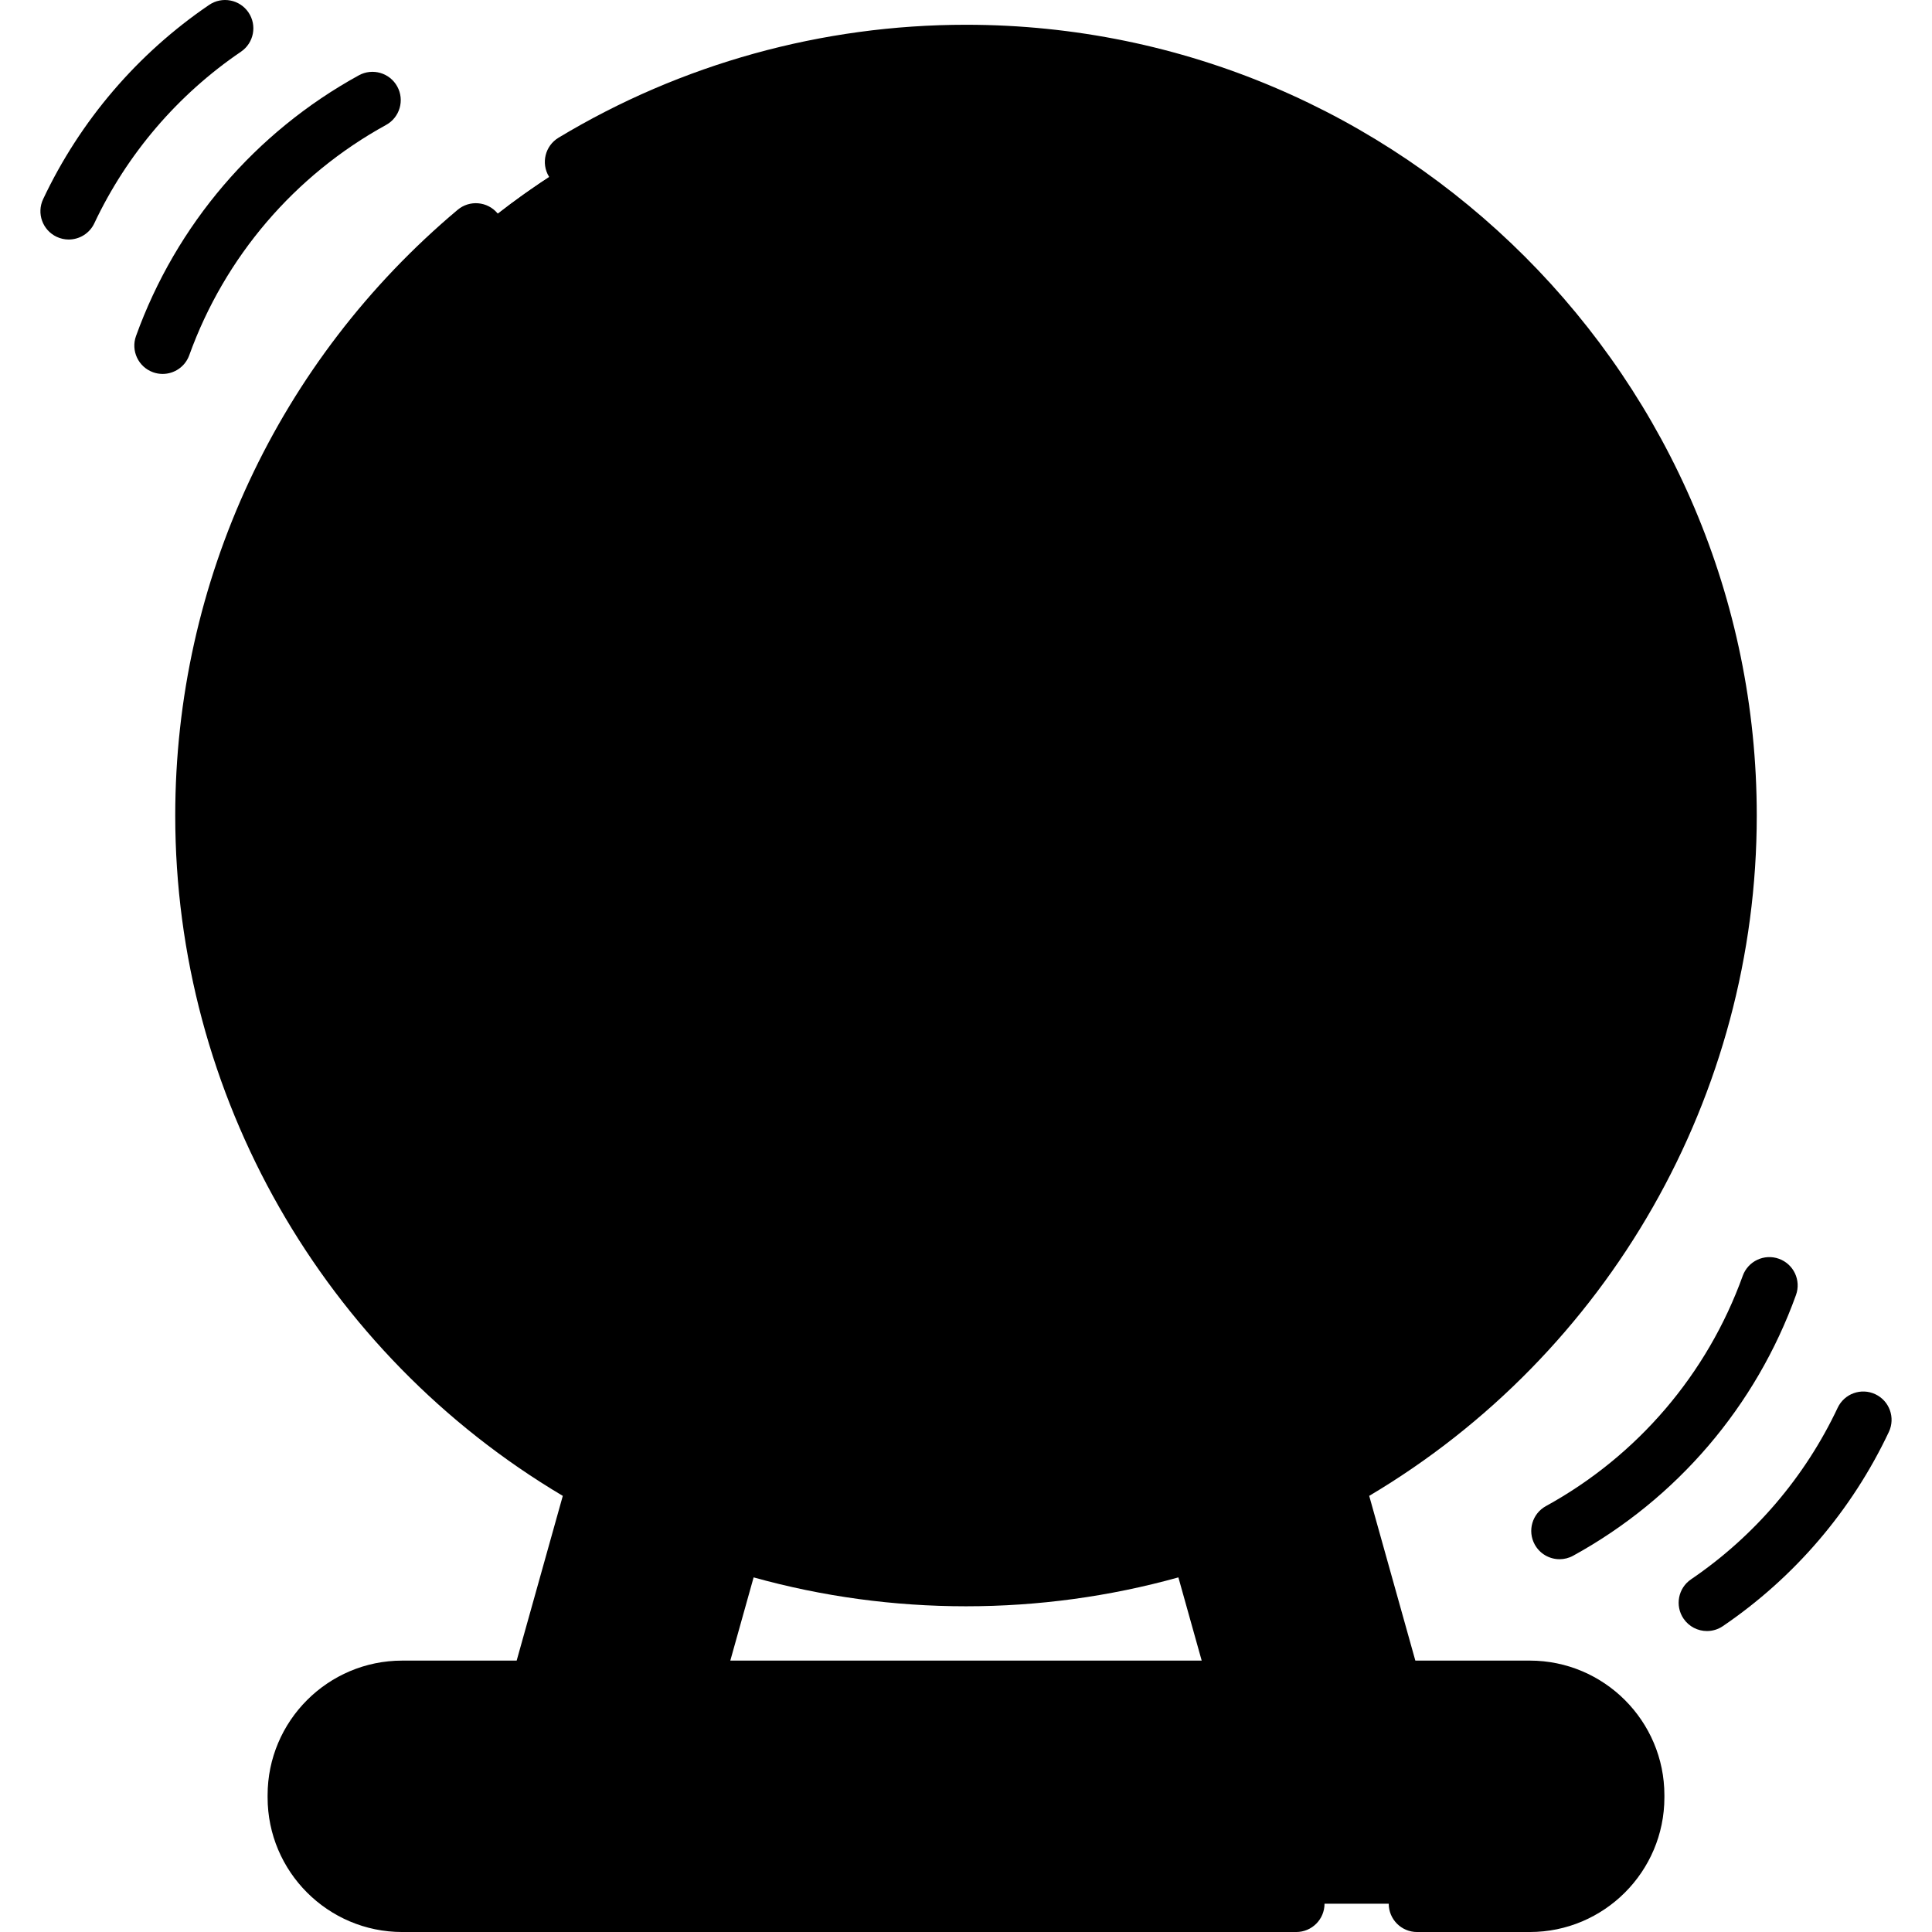<svg id="Capa_1" enable-background="new 0 0 512.001 512.001" height="512" viewBox="0 0 512.001 512.001" width="512" xmlns="http://www.w3.org/2000/svg"><g><g><path d="m170.57 223.287h39.526v254.353h-39.526z" fill="hsl(158, 80.2%, 48.6%)" transform="matrix(.963 .27 -.27 .963 101.59 -38.35)"/><path d="m301.906 223.287h39.526v254.353h-39.526z" fill="hsl(158, 80.2%, 48.6%)" transform="matrix(-.963 .27 -.27 -.963 725.949 601.167)"/><circle cx="256.001" cy="216.121" fill="hsl(356, 52.9%, 33.6%)" r="202.056"/><path d="m151.953 216.122c0-84.469 43.354-158.8 109.014-201.993-1.651-.04-3.306-.063-4.967-.063-111.592 0-202.056 90.464-202.056 202.056s90.463 202.056 202.056 202.056c1.661 0 3.316-.023 4.967-.063-65.66-43.194-109.014-117.525-109.014-201.993z" fill="hsl(354, 83.3%, 26.7%)"/><path d="m415.621 216.122c0 3.07-.09 6.12-.26 9.15-.28 4.93-.78 9.8-1.5 14.6v.01c-1.56 10.43-4.14 20.52-7.62 30.19-.08.21-.15.42-.23.63-5.91 16.21-14.39 31.2-24.93 44.48-.61.77-1.23 1.54-1.85 2.3-9.93 12.04-21.57 22.6-34.56 31.31-11.95 8.02-25.05 14.46-38.98 19.04h-.01c-9.34 3.06-19.03 5.28-29.03 6.57-1.95.26-3.92.48-5.9.66-4.86.45-9.78.68-14.75.68-7.69 0-15.25-.55-22.66-1.61-20.68-2.94-40.09-9.87-57.43-19.98-15.18-8.83-28.77-20.1-40.24-33.26-12.61-14.45-22.65-31.19-29.43-49.5v-.01c-2.44-6.59-4.46-13.38-6.02-20.34.01-.01.01-.01 0-.02-1.41-6.29-2.44-12.72-3.08-19.26v-.01c-.5-5.15-.76-10.35-.76-15.63 0-11.93 1.31-23.55 3.81-34.74 6.09-27.34 19.21-52.06 37.36-72.15 3.49-3.87 7.17-7.56 11.02-11.07 28.37-25.87 66.09-41.66 107.43-41.66 74.51 0 137.25 51.31 154.76 120.45 3.17 12.539 4.86 25.659 4.86 39.17z" fill="hsl(331, 100.0%, 65.7%)"/><path d="m151.953 216.122c0-57.295 19.956-109.921 53.277-151.338-21.221 7.136-40.466 18.611-56.66 33.378-3.85 3.51-7.53 7.2-11.02 11.07-18.15 20.09-31.27 44.81-37.36 72.15-2.5 11.19-3.81 22.81-3.81 34.74 0 5.28.26 10.48.76 15.63v.01c.64 6.54 1.67 12.97 3.08 19.26.01.01.01.01 0 .02 1.56 6.96 3.58 13.75 6.02 20.34v.01c6.78 18.31 16.82 35.05 29.43 49.5 11.47 13.16 25.06 24.43 40.24 33.26 9.222 5.376 19.036 9.838 29.309 13.294-33.315-41.415-53.266-94.036-53.266-151.324z" fill="hsl(328, 100.0%, 46.6%)"/><path d="m413.861 239.881c-1.56 10.43-4.14 20.52-7.62 30.19.08.06.16.14.24.22-.15.14-.31.28-.47.41-4.9 4.26-11.28 6.83-18.27 6.83-7.21 0-13.78-2.74-18.73-7.24-5.62-5.09-9.15-12.45-9.15-20.64 0-12.85 8.7-23.67 20.52-26.89 2.34-.65 4.81-.99 7.36-.99 7.36 0 14.05 2.85 19.04 7.53 3.11 2.89 5.55 6.5 7.08 10.57z" fill="hsl(270, 68.7%, 52.2%)"/><path d="m415.621 216.122c0 3.07-.09 6.12-.26 9.15-2.57 1.81-5.47 3.18-8.58 4.03-2.35.65-4.82.99-7.37.99-7.36 0-14.05-2.85-19.03-7.53-5.45-5.07-8.85-12.31-8.85-20.35 0-15.4 12.48-27.88 27.88-27.88 4.04 0 7.89.86 11.35 2.42 3.17 12.539 4.86 25.659 4.86 39.17z" fill="hsl(128, 100.0%, 54.1%)"/><circle cx="283.881" cy="134.476" fill="hsl(270, 68.7%, 52.2%)" r="27.881"/><path d="m282.981 356.701c0 6.72-2.38 12.88-6.33 17.7-1.95.26-3.92.48-5.9.66-4.86.45-9.78.68-14.75.68-7.69 0-15.25-.55-22.66-1.61-3.83-4.77-6.12-10.83-6.12-17.43 0-15.4 12.48-27.88 27.88-27.88s27.88 12.48 27.88 27.88z" fill="hsl(180, 100.0%, 39.5%)"/><path d="m406.481 270.291c-.15.14-.31.28-.47.41-5.91 16.21-14.39 31.2-24.93 44.48-.61.77-1.23 1.54-1.85 2.3-9.87-3.16-17.35-11.67-19.02-22.12-.23-1.45-.35-2.93-.35-4.44 0-8.18 3.53-15.54 9.15-20.63 4.95-4.51 11.52-7.25 18.73-7.25 7.1 0 13.58 2.65 18.5 7.03.08.06.16.14.24.22z" fill="hsl(190, 100.0%, 59.1%)"/><path d="m155.841 253.911c0 15.4-12.48 27.88-27.88 27.88-8.78 0-16.61-4.05-21.72-10.4v-.01c-2.44-6.59-4.46-13.38-6.02-20.34.01-.01.01-.01 0-.02.64-6.16 3.28-11.72 7.26-16.02 5.09-5.52 12.38-8.97 20.48-8.97 1.02 0 2.04.06 3.03.16 13.98 1.51 24.85 13.34 24.85 27.72z" fill="hsl(128, 100.0%, 54.1%)"/><path d="m381.081 315.181c-.61.77-1.23 1.54-1.85 2.3-9.93 12.04-21.57 22.6-34.56 31.31-10.7-3.89-18.35-14.16-18.35-26.21 0-15.4 12.48-27.88 27.88-27.88 2.06 0 4.08.22 6.01.66 10.11 2.21 18.16 9.91 20.87 19.82z" fill="hsl(270, 68.7%, 52.2%)"/><path d="m138.391 207.281c0 7.3-2.8 13.94-7.4 18.91-5.09 5.52-12.38 8.97-20.48 8.97-1.02 0-2.04-.06-3.03-.16-3.72-.4-7.21-1.53-10.34-3.24v-.01c-.5-5.15-.76-10.35-.76-15.63 0-11.93 1.31-23.55 3.81-34.74 3.19-1.28 6.67-1.98 10.32-1.98 15.39 0 27.88 12.48 27.88 27.88z" fill="hsl(270, 68.7%, 52.2%)"/><circle cx="256.001" cy="216.121" fill="hsl(356, 52.9%, 33.6%)" r="65.668"/><path d="m405.411 504.501h-298.82c-15.56 0-28.174-12.614-28.174-28.174v-.579c0-15.56 12.614-28.174 28.174-28.174h298.82c15.56 0 28.174 12.614 28.174 28.174v.579c-.001 15.561-12.615 28.174-28.174 28.174z" fill="hsl(159, 69.9%, 39.2%)"/></g><g><path d="m92.871 179.747c-11.388 51.121 2.496 106.364 37.146 146.073 12.099 13.881 26.271 25.595 42.117 34.812 25.372 14.792 54.373 22.61 83.867 22.61 68.715.884 134.229-45.26 157.056-109.972 11.462-31.236 13.145-65.961 4.975-98.159-8.961-35.386-29.782-67.419-58.627-90.197-29.75-23.494-65.506-35.912-103.403-35.912-41.69 0-81.638 15.49-112.483 43.617-4.051 3.693-7.933 7.593-11.532 11.586-19.353 21.418-32.879 47.542-39.116 75.542zm19.988 87.849c-2.007-5.551-3.686-11.224-5.021-16.974.64-3.949 2.409-7.571 5.156-10.537 12.171-13.587 35.615-4.491 35.346 13.827.212 18.385-23.349 27.448-35.481 13.684zm14.615-49.052c-8.57.119-16.823 3.373-23.159 9.066-1.018-13.496-.231-27.059 2.312-40.339 17.464-3.589 30.911 16.578 20.847 31.273zm110.111 148.56c-1.871-3.128-2.865-6.671-2.865-10.403 0-11.237 9.143-20.38 20.38-20.38s20.38 9.143 20.38 20.38c0 3.82-1.043 7.443-3.006 10.636-11.563 1.298-23.358 1.181-34.889-.233zm106.337-26.932c-6.251-3.648-10.102-10.295-10.102-17.59 0-3.727 1.014-7.376 2.932-10.556.038-.062.075-.126.111-.19 3.77-6.037 10.232-9.634 17.337-9.634 7.77-.053 15.129 4.603 18.362 11.539-8.406 10.012-18.02 18.882-28.64 26.431zm23.439-90.52c0-9.167 6.165-17.249 15.025-19.664 9.194-2.672 19.671 2.128 23.725 10.826-.977 5.997-2.323 11.937-4.03 17.768-4.475-1.986-9.351-3.041-14.341-3.041-6.182 0-12.178 1.612-17.452 4.613-1.89-3.141-2.927-6.769-2.927-10.502zm11.669-47.24c0-11.237 9.143-20.38 20.38-20.38 1.71 0 3.379.206 4.99.613 2.794 12.468 4.031 25.265 3.648 38.042-7.132-5.06-16.214-7.292-24.961-6.108-2.624-3.481-4.057-7.686-4.057-12.167zm17.063 72.941c-3.777 8.962-8.471 17.526-13.892 25.598-3.818-4.966-8.91-8.853-14.804-11.203.576-14.442 17.033-23.835 29.743-16.911-.32.851-.693 1.68-1.047 2.516zm-252.972-161.099c3.278-3.636 6.812-7.186 10.503-10.551 28.076-25.603 64.434-39.702 102.376-39.702 65.609 0 123.178 41.801 144.006 103.046-.199-.003-.396-.016-.596-.016-19.509 0-35.38 15.871-35.38 35.38 0 6.164 1.637 12.18 4.634 17.452-9.938 6.381-16.304 17.523-16.304 29.788 0 7.452 2.382 14.661 6.666 20.622-3.584 4.982-5.83 10.841-6.473 16.98-11.807.536-22.422 6.791-28.629 16.987-.061.1-.119.2-.175.303-3.226 5.454-4.929 11.684-4.929 18.037 0 10.15 4.3 19.578 11.578 26.177-12.733 7.182-26.515 12.534-40.8 15.729.577-2.543.882-5.154.882-7.786 0-19.509-15.872-35.38-35.38-35.38s-35.38 15.871-35.38 35.38c0 2.476.284 4.93.795 7.33-14.299-3.432-28.072-8.923-40.834-16.364-14.432-8.395-27.337-19.062-38.36-31.707-7.315-8.383-13.629-17.452-18.902-27.103 40.674 5.729 57.039-49.622 20.38-67.094 10.68-22.677-7.202-50.429-32.343-49.861 6.481-21.257 17.633-41.008 32.665-57.647z"/><path d="m182.909 219.313c1.74 49.942 54.306 83.738 100.471 64.682 49.397-19.555 61.662-85.838 22.261-121.605 8.439-6.537 13.619-16.678 13.619-27.918 0-19.509-15.872-35.38-35.38-35.38s-35.38 15.871-35.38 35.38c0 2.996.383 5.936 1.107 8.777-38.439 3.23-68.541 36.852-66.698 76.064zm100.972-105.222c11.237 0 20.38 9.143 20.38 20.38 0 7.854-4.619 15.009-11.54 18.362-8.311-4.82-17.512-7.969-27.069-9.24-1.414-2.808-2.151-5.91-2.151-9.121 0-11.238 9.142-20.381 20.38-20.381zm-27.88 43.861c31.293-.537 58.772 26.788 58.169 58.17.629 31.248-26.937 58.82-58.17 58.169-20.778.182-40.757-11.627-50.793-29.787-21.863-37.625 7.187-87.309 50.794-86.552z"/><path d="m405.411 440.075h-30.331l-12.226-43.655c63.502-37.706 102.707-106.24 102.707-180.298 0-115.552-94.008-209.56-209.56-209.56-38.14 0-75.48 10.35-107.982 29.929-3.548 2.138-4.691 6.747-2.554 10.295 2.138 3.548 6.747 4.689 10.294 2.555 30.166-18.173 64.829-27.778 100.242-27.778 107.281 0 194.56 87.279 194.56 194.56 0 70.6-38.374 135.799-100.148 170.157-11.181 6.224-23.037 11.351-35.24 15.237-19.073 6.081-38.981 9.165-59.172 9.165s-40.099-3.084-59.174-9.166c-12.202-3.886-24.057-9.013-35.241-15.238-61.772-34.358-100.145-99.557-100.145-170.156 0-57.611 25.326-111.933 69.485-149.033 3.171-2.664 3.582-7.396.917-10.566-2.665-3.172-7.396-3.582-10.567-.918-47.559 39.958-74.836 98.465-74.836 160.518 0 74.058 39.206 142.593 102.707 180.297l-12.226 43.656h-30.331c-19.67 0-35.673 16.003-35.673 35.674v.579c0 19.671 16.003 35.674 35.673 35.674h236.924c4.142 0 7.5-3.357 7.5-7.5s-3.358-7.5-7.5-7.5h-236.923c-11.399 0-20.673-9.274-20.673-20.674v-.579c0-11.399 9.274-20.674 20.673-20.674h298.82c11.399 0 20.673 9.274 20.673 20.674v.579c0 11.399-9.274 20.674-20.673 20.674h-29.88c-4.142 0-7.5 3.357-7.5 7.5s3.358 7.5 7.5 7.5h29.88c19.67 0 35.673-16.003 35.673-35.674v-.579c0-19.672-16.003-35.675-35.673-35.675zm-71.371 0-7.452-26.602c7.764-2.776 15.374-6.012 22.752-9.688l10.163 36.29zm-21.755-22.049 6.177 22.049h-124.922l6.177-22.049c18.26 5.081 37.156 7.655 56.284 7.655s38.025-2.575 56.284-7.655zm-149.623-14.241c7.379 3.676 14.989 6.912 22.752 9.688l-7.452 26.602h-25.463z"/><path d="m50.155 94.137c9.383-26.031 27.907-47.705 52.159-61.028 3.63-1.994 4.957-6.554 2.962-10.185-1.994-3.629-6.554-4.958-10.184-2.962-27.456 15.082-48.426 39.619-59.048 69.089-1.404 3.896.616 8.194 4.513 9.599.84.303 1.698.446 2.542.446 3.073 0 5.955-1.902 7.056-4.959z"/><path d="m63.859 13.704c3.425-2.328 4.314-6.993 1.986-10.419-2.328-3.425-6.994-4.316-10.419-1.985-18.989 12.907-34.202 30.707-43.996 51.475-1.767 3.746-.162 8.216 3.584 9.982 1.034.488 2.122.719 3.194.719 2.812 0 5.509-1.59 6.789-4.303 8.651-18.344 22.089-34.067 38.862-45.469z"/><path d="m461.846 338.105c-9.383 26.032-27.906 47.706-52.159 61.028-3.63 1.994-4.957 6.554-2.963 10.184 1.365 2.485 3.932 3.891 6.581 3.891 1.221 0 2.458-.298 3.604-.928 27.457-15.081 48.427-39.617 59.049-69.089 1.404-3.896-.616-8.194-4.513-9.599-3.898-1.406-8.195.615-9.599 4.513z"/><path d="m496.987 369.486c-3.746-1.771-8.216-.163-9.983 3.584-8.651 18.345-22.089 34.067-38.861 45.47-3.425 2.328-4.314 6.993-1.986 10.419 1.451 2.135 3.809 3.284 6.209 3.284 1.451 0 2.919-.421 4.21-1.299 18.988-12.908 34.201-30.708 43.995-51.476 1.767-3.746.162-8.216-3.584-9.982z"/></g></g></svg>
